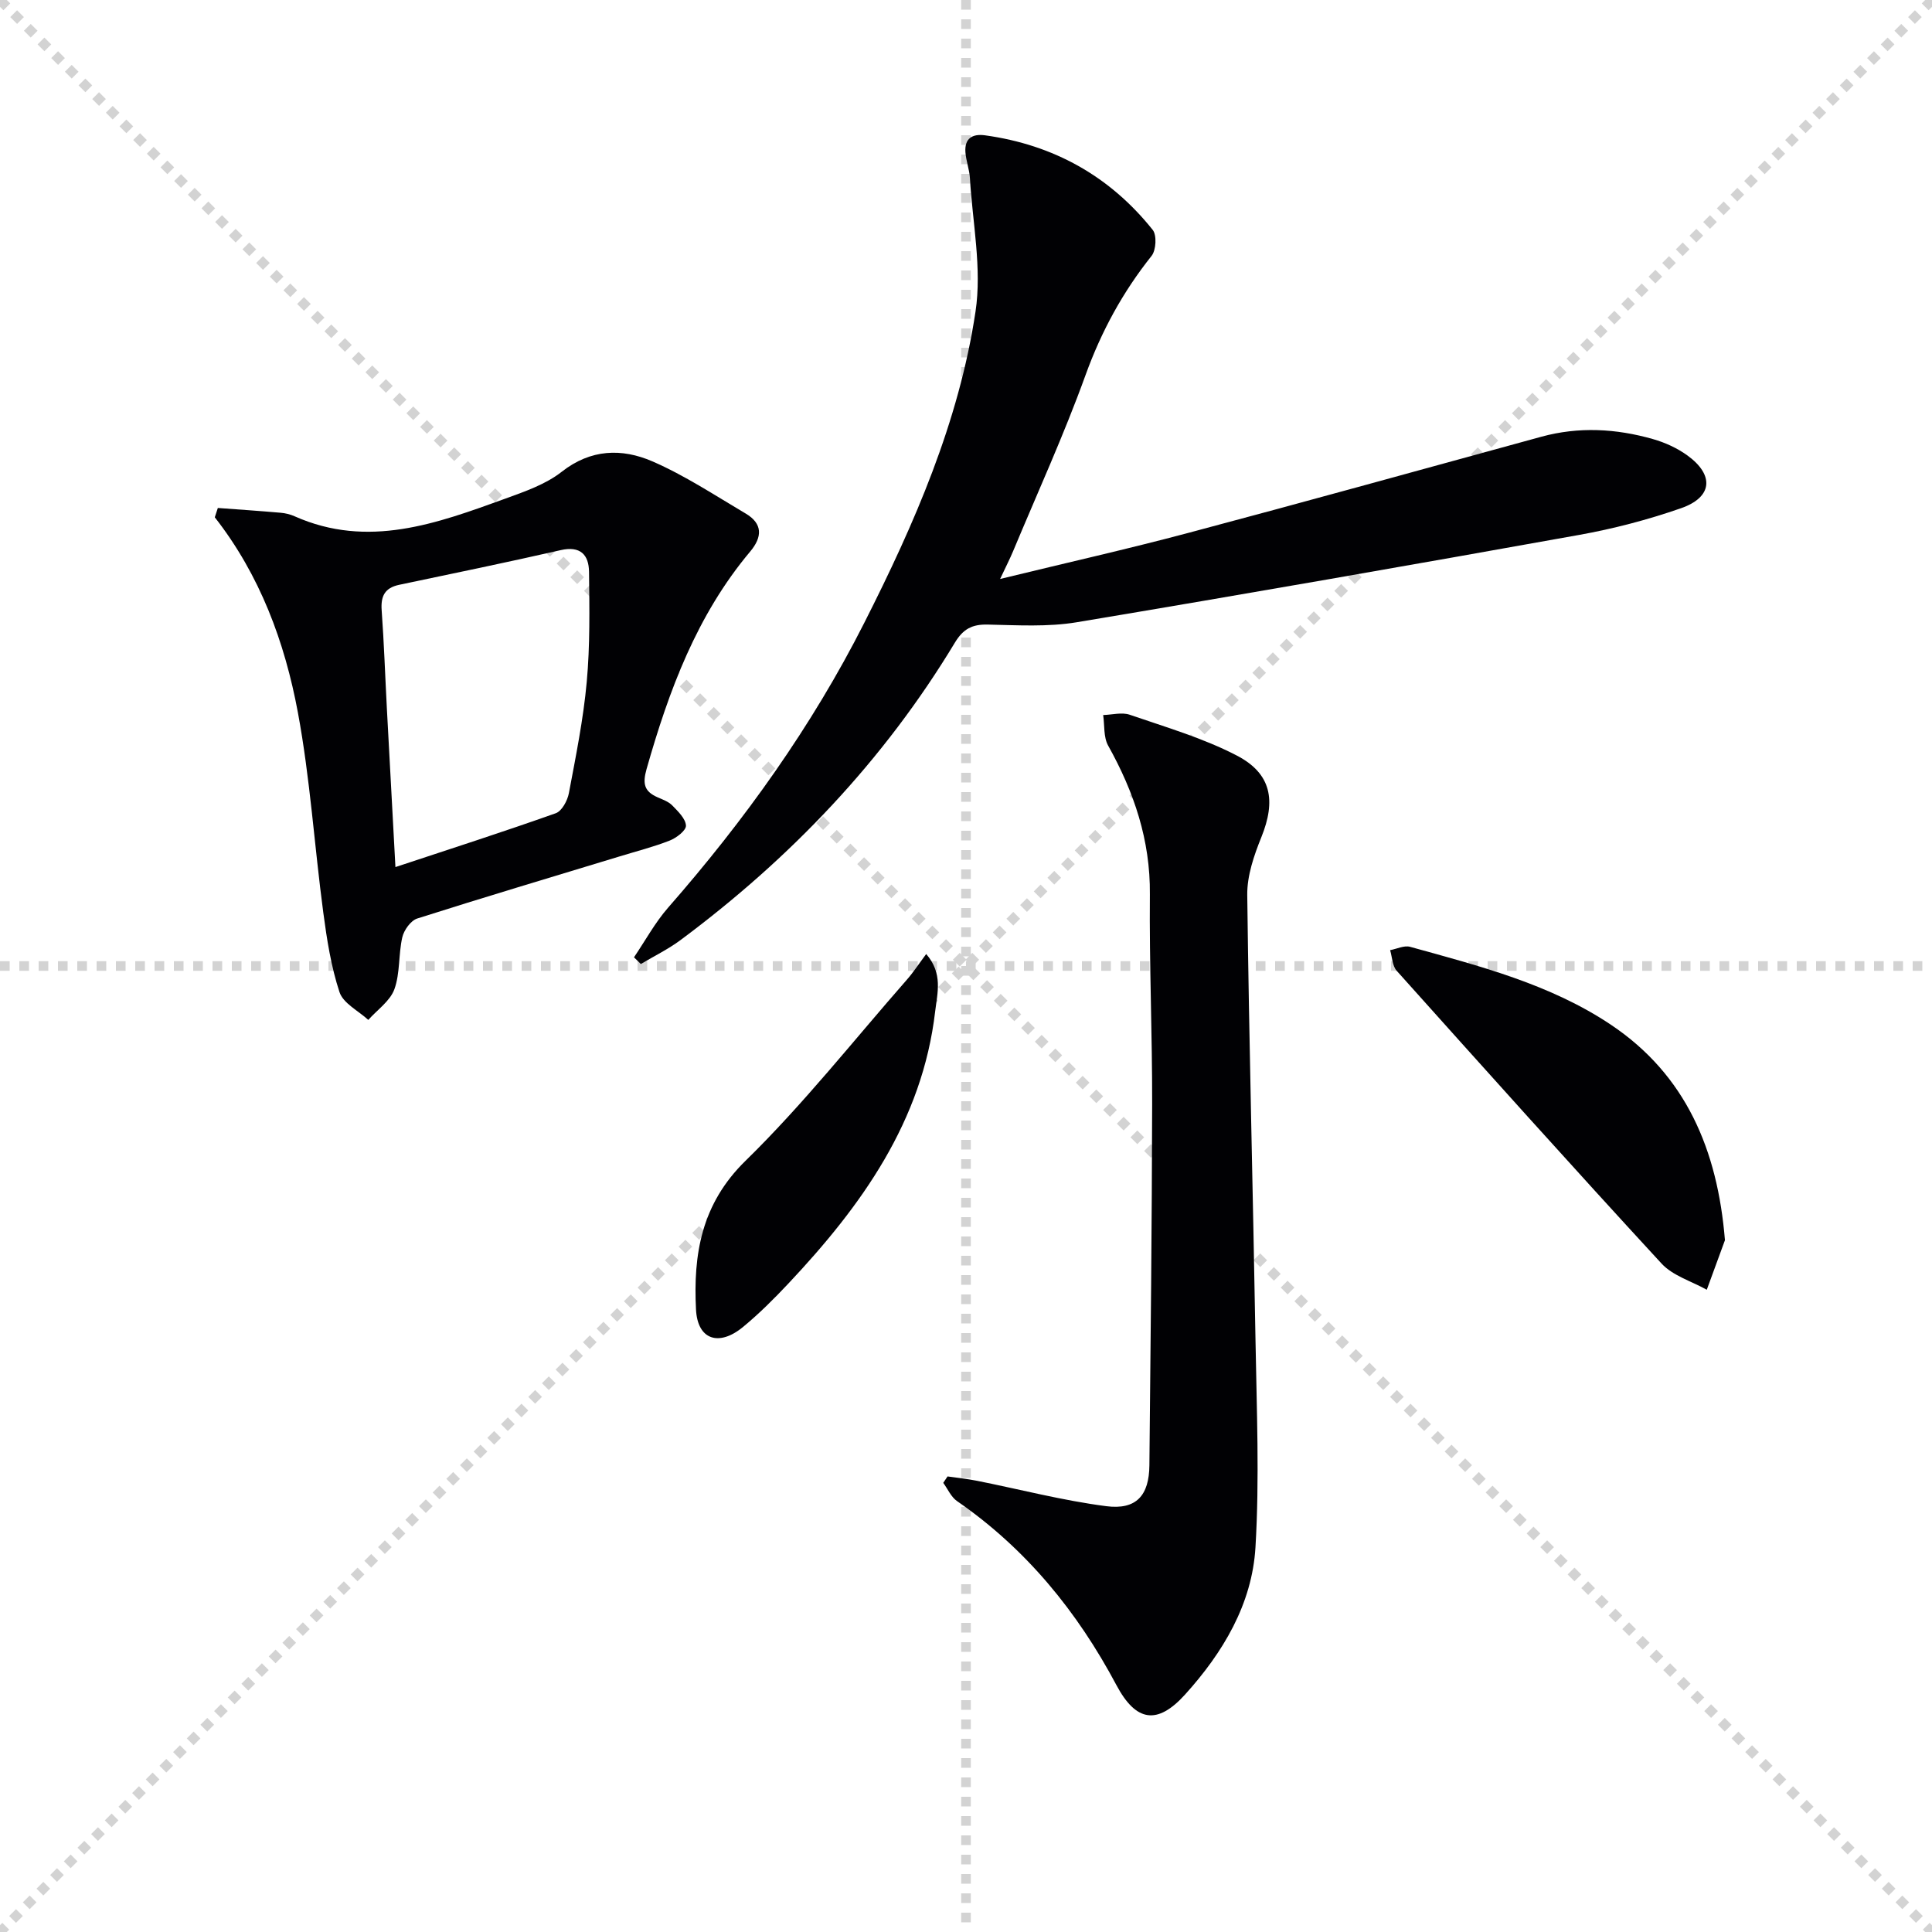 <svg enable-background="new 0 0 400 400" viewBox="0 0 400 400" xmlns="http://www.w3.org/2000/svg"><g stroke="lightgray" stroke-dasharray="1,1" stroke-width="1" transform="scale(2, 2)"><line x1="0" y1="0" x2="200" y2="200"></line><line x1="200" y1="0" x2="0" y2="200"></line><line x1="100" y1="0" x2="100" y2="200"></line><line x1="0" y1="100" x2="200" y2="100"></line></g><g fill="#010104"><path d="m131.26 198.2c2.33-3.43 4.33-7.14 7.03-10.24 15.85-18.1 29.78-37.53 40.65-59.01 10.38-20.5 19.6-41.59 23.03-64.44 1.35-8.95-.62-18.41-1.16-27.64-.11-1.8-.8-3.56-.93-5.36-.2-2.85 1.41-3.86 4.09-3.49 14.14 1.96 25.8 8.44 34.69 19.58.87 1.1.7 4.2-.24 5.38-5.97 7.49-10.4 15.63-13.68 24.7-4.45 12.32-9.91 24.27-14.96 36.37-.68 1.63-1.49 3.21-2.72 5.82 13.74-3.35 26.48-6.21 39.08-9.57 24.37-6.48 48.66-13.23 72.98-19.88 7.76-2.12 15.48-1.69 23.11.49 2.5.71 5.02 1.86 7.12 3.38 5.63 4.08 5.22 8.67-1.34 10.94-6.86 2.39-13.98 4.25-21.13 5.53-34.62 6.21-69.26 12.28-103.95 18.07-6.02 1-12.3.61-18.46.48-3.21-.07-5.06.91-6.77 3.74-14.72 24.41-34.03 44.64-56.83 61.6-2.55 1.89-5.45 3.3-8.19 4.94-.46-.45-.94-.92-1.42-1.39z"/><path d="m196.18 305.68c2.03.29 4.08.5 6.09.9 8.93 1.78 17.78 4.1 26.78 5.26 6.22.8 8.86-2.23 8.92-8.46.25-24.95.52-49.9.57-74.84.03-14.47-.6-28.94-.47-43.41.1-11.19-3.28-21.16-8.64-30.76-.98-1.76-.72-4.2-1.03-6.33 1.84-.05 3.87-.62 5.5-.06 7.48 2.58 15.19 4.82 22.17 8.45 7.22 3.75 8.12 9.38 5.08 16.9-1.53 3.78-2.97 7.98-2.92 11.97.37 30.76 1.19 61.51 1.71 92.27.24 14.27.84 28.58-.01 42.79-.7 11.76-6.73 21.8-14.58 30.48-5.74 6.34-10.16 5.65-14.21-1.96-8.1-15.22-18.7-28.22-32.99-38.09-1.24-.85-1.92-2.5-2.86-3.78.3-.45.6-.89.89-1.33z"/><path d="m45.1 105.17c4.34.32 8.67.61 13 .99.98.08 2 .33 2.89.73 15.22 6.77 29.46 1.49 43.65-3.66 4.04-1.47 8.34-2.95 11.65-5.55 6.03-4.74 12.47-4.88 18.73-2.18 6.75 2.92 12.99 7.06 19.36 10.82 3.54 2.09 3.48 4.84.94 7.87-11.06 13.16-16.84 28.79-21.46 45.05-.87 3.08-.45 4.63 2.3 5.84 1.06.46 2.26.89 3.04 1.69 1.18 1.22 2.74 2.71 2.82 4.16.05 1-1.95 2.54-3.34 3.09-3.38 1.33-6.94 2.23-10.43 3.3-13.97 4.25-27.96 8.42-41.87 12.85-1.34.43-2.75 2.4-3.09 3.89-.81 3.53-.43 7.42-1.64 10.76-.89 2.44-3.54 4.25-5.4 6.34-2.06-1.89-5.19-3.43-5.96-5.75-1.75-5.3-2.62-10.94-3.36-16.5-1.84-13.8-2.72-27.76-5.26-41.42-2.71-14.55-7.84-28.43-17.2-40.39.2-.65.41-1.29.63-1.93zm36.77 74.35c11.57-3.83 22.44-7.33 33.2-11.15 1.26-.45 2.42-2.61 2.71-4.15 1.44-7.65 3-15.32 3.7-23.06.69-7.54.56-15.18.47-22.77-.04-3.52-1.78-5.42-5.87-4.49-11.12 2.53-22.28 4.84-33.44 7.18-2.99.63-3.83 2.36-3.62 5.27.49 6.79.72 13.59 1.08 20.39.57 10.75 1.16 21.49 1.77 32.78z"/><path d="m357.13 256.77c-1.25 3.42-2.51 6.84-3.76 10.26-3.16-1.77-7.03-2.89-9.37-5.43-18.46-20.03-36.65-40.32-54.83-60.61-.91-1.01-.93-2.83-1.36-4.27 1.39-.26 2.92-1.03 4.14-.69 14.4 3.98 29.04 7.74 41.57 16.13 15.51 10.38 22.09 25.92 23.61 44.61z"/><path d="m191.76 197.52c3.5 4.03 2.31 8.04 1.86 11.85-2.66 22.81-15.27 40.3-30.41 56.39-2.96 3.15-6.04 6.22-9.37 8.97-4.97 4.11-9.42 2.69-9.74-3.6-.58-11.4 1.08-21.84 10.25-30.8 11.95-11.68 22.38-24.92 33.43-37.52 1.3-1.48 2.38-3.15 3.98-5.29z"/></g></svg>
